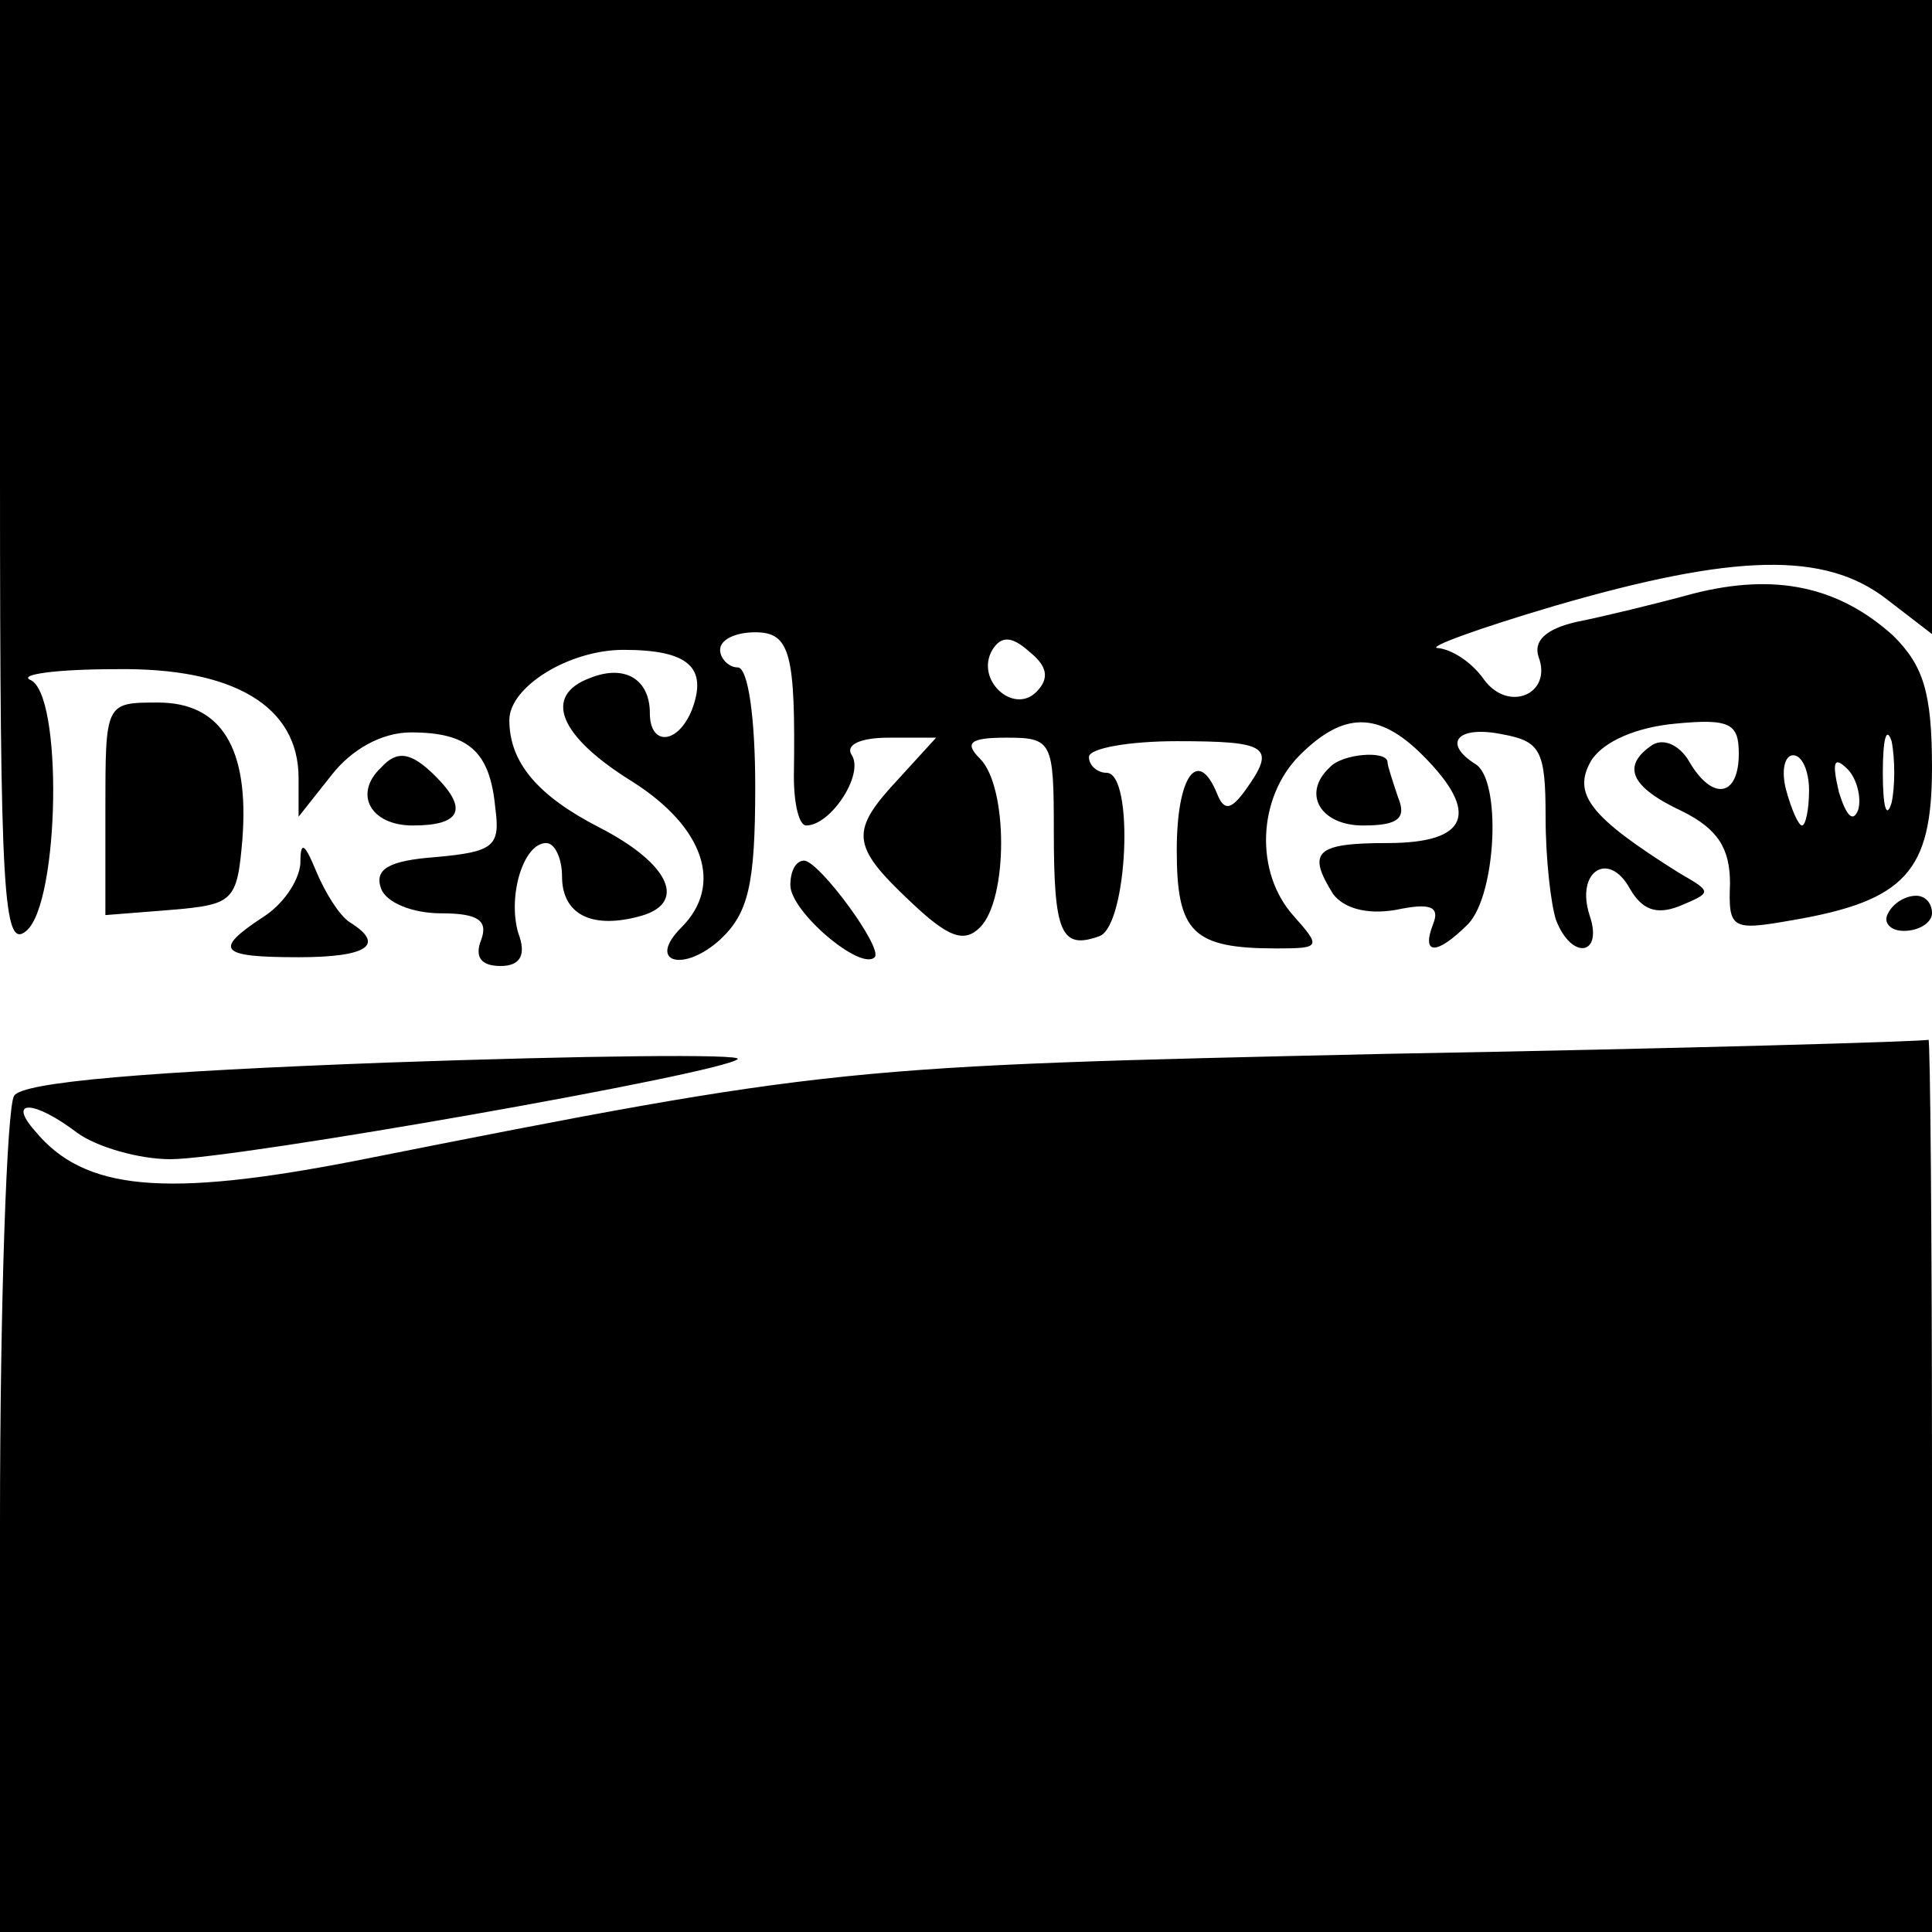 <?xml version="1.0" standalone="no"?>
<!DOCTYPE svg PUBLIC "-//W3C//DTD SVG 20010904//EN"
 "http://www.w3.org/TR/2001/REC-SVG-20010904/DTD/svg10.dtd">
<svg version="1.0" xmlns="http://www.w3.org/2000/svg"
 width="110pt" height="110pt" viewBox="0 0 110 110"
 preserveAspectRatio="xMidYMid meet">
<g transform="translate(0,110) scale(0.1,-0.1)"
fill="#000000" stroke="none">
<path d="M0 829 c0 -240 2 -270 15 -259 19 16 21 136 2 143 -6 3 15 6 49 6 67
1 104 -21 104 -62 l0 -22 19 24 c11 14 28 24 45 24 33 0 45 -11 48 -43 3 -22
-1 -25 -34 -28 -27 -2 -35 -7 -31 -18 3 -8 18 -14 34 -14 21 0 27 -4 23 -15
-4 -10 0 -15 11 -15 11 0 15 6 10 19 -6 21 3 51 16 51 5 0 9 -9 9 -19 0 -21
16 -30 43 -23 29 7 19 30 -22 51 -35 18 -51 37 -51 61 0 19 34 40 65 40 37 0
48 -10 39 -34 -8 -20 -24 -21 -24 -2 0 19 -14 28 -34 20 -27 -10 -18 -33 24
-59 41 -26 52 -59 28 -83 -20 -20 1 -26 22 -7 16 15 20 31 20 87 0 39 -4 68
-10 68 -5 0 -10 5 -10 10 0 6 9 10 20 10 20 0 23 -12 22 -82 0 -16 3 -28 7
-28 14 0 33 29 26 40 -4 6 5 10 21 10 l27 0 -21 -23 c-28 -30 -28 -38 6 -70
22 -21 31 -24 40 -15 16 16 16 80 0 96 -9 9 -6 12 15 12 26 0 27 -2 27 -53 0
-58 4 -68 26 -60 16 6 20 93 4 93 -5 0 -10 4 -10 9 0 5 23 9 50 9 52 0 57 -3
39 -28 -8 -11 -12 -12 -16 -2 -11 27 -23 10 -23 -32 0 -47 9 -56 57 -56 25 0
25 1 10 18 -23 25 -21 68 3 92 25 25 45 25 70 0 33 -33 26 -50 -20 -50 -41 0
-46 -5 -31 -29 6 -8 19 -12 36 -9 19 4 25 2 21 -8 -7 -18 2 -18 20 0 16 17 19
82 4 91 -19 12 -10 22 15 17 22 -4 25 -9 25 -47 0 -24 3 -50 6 -59 9 -23 27
-20 19 3 -8 25 11 37 23 15 7 -12 15 -15 28 -10 19 8 19 8 0 19 -51 32 -61 45
-50 64 7 11 26 19 48 21 31 3 36 0 36 -17 0 -25 -15 -27 -28 -5 -5 9 -14 14
-21 10 -18 -12 -13 -24 17 -38 20 -10 27 -21 27 -41 -1 -26 1 -27 35 -21 65
11 80 28 80 87 0 43 -5 58 -22 75 -31 28 -67 36 -114 24 -22 -6 -51 -13 -66
-16 -18 -4 -25 -11 -22 -20 8 -21 -17 -32 -31 -13 -7 10 -18 17 -26 18 -8 0
22 11 66 24 103 30 154 31 189 4 l26 -20 0 180 0 181 -550 0 -550 0 0 -271z
m590 -123 c-13 -13 -35 7 -25 24 5 8 11 8 21 -1 10 -8 12 -15 4 -23z m487 -63
c-3 -10 -5 -2 -5 17 0 19 2 27 5 18 2 -10 2 -26 0 -35z m-47 7 c0 -11 -2 -20
-4 -20 -2 0 -6 9 -9 20 -3 11 -1 20 4 20 5 0 9 -9 9 -20z m28 -11 c-3 -8 -7
-3 -11 10 -4 17 -3 21 5 13 5 -5 8 -16 6 -23z"/>
<path d="M60 639 l0 -60 38 3 c35 3 37 5 40 40 4 52 -12 78 -48 78 -30 0 -30
0 -30 -61z"/>
<path d="M217 663 c-16 -15 -6 -33 18 -33 27 0 32 9 13 28 -14 14 -22 15 -31
5z"/>
<path d="M757 663 c-16 -15 -5 -33 19 -33 20 0 25 4 20 16 -3 9 -6 18 -6 20 0
7 -26 5 -33 -3z"/>
<path d="M171 608 c-1 -10 -10 -23 -21 -30 -29 -19 -25 -23 20 -23 39 0 50 7
29 20 -6 4 -14 17 -19 29 -7 17 -9 17 -9 4z"/>
<path d="M450 596 c0 -15 40 -49 48 -41 5 5 -31 54 -40 55 -5 0 -8 -6 -8 -14z"/>
<path d="M1075 580 c-3 -5 1 -10 9 -10 9 0 16 5 16 10 0 6 -4 10 -9 10 -6 0
-13 -4 -16 -10z"/>
<path d="M790 500 c-311 -7 -316 -7 -588 -61 -108 -21 -154 -17 -182 17 -16
18 -1 18 24 -1 11 -8 35 -15 53 -15 37 0 315 49 323 57 3 3 -87 2 -200 -2
-134 -5 -208 -11 -212 -19 -4 -6 -8 -116 -8 -243 l0 -233 550 0 550 0 0 255
c0 140 -1 254 -2 253 -2 -1 -140 -5 -308 -8z"/>
</g>
</svg>
